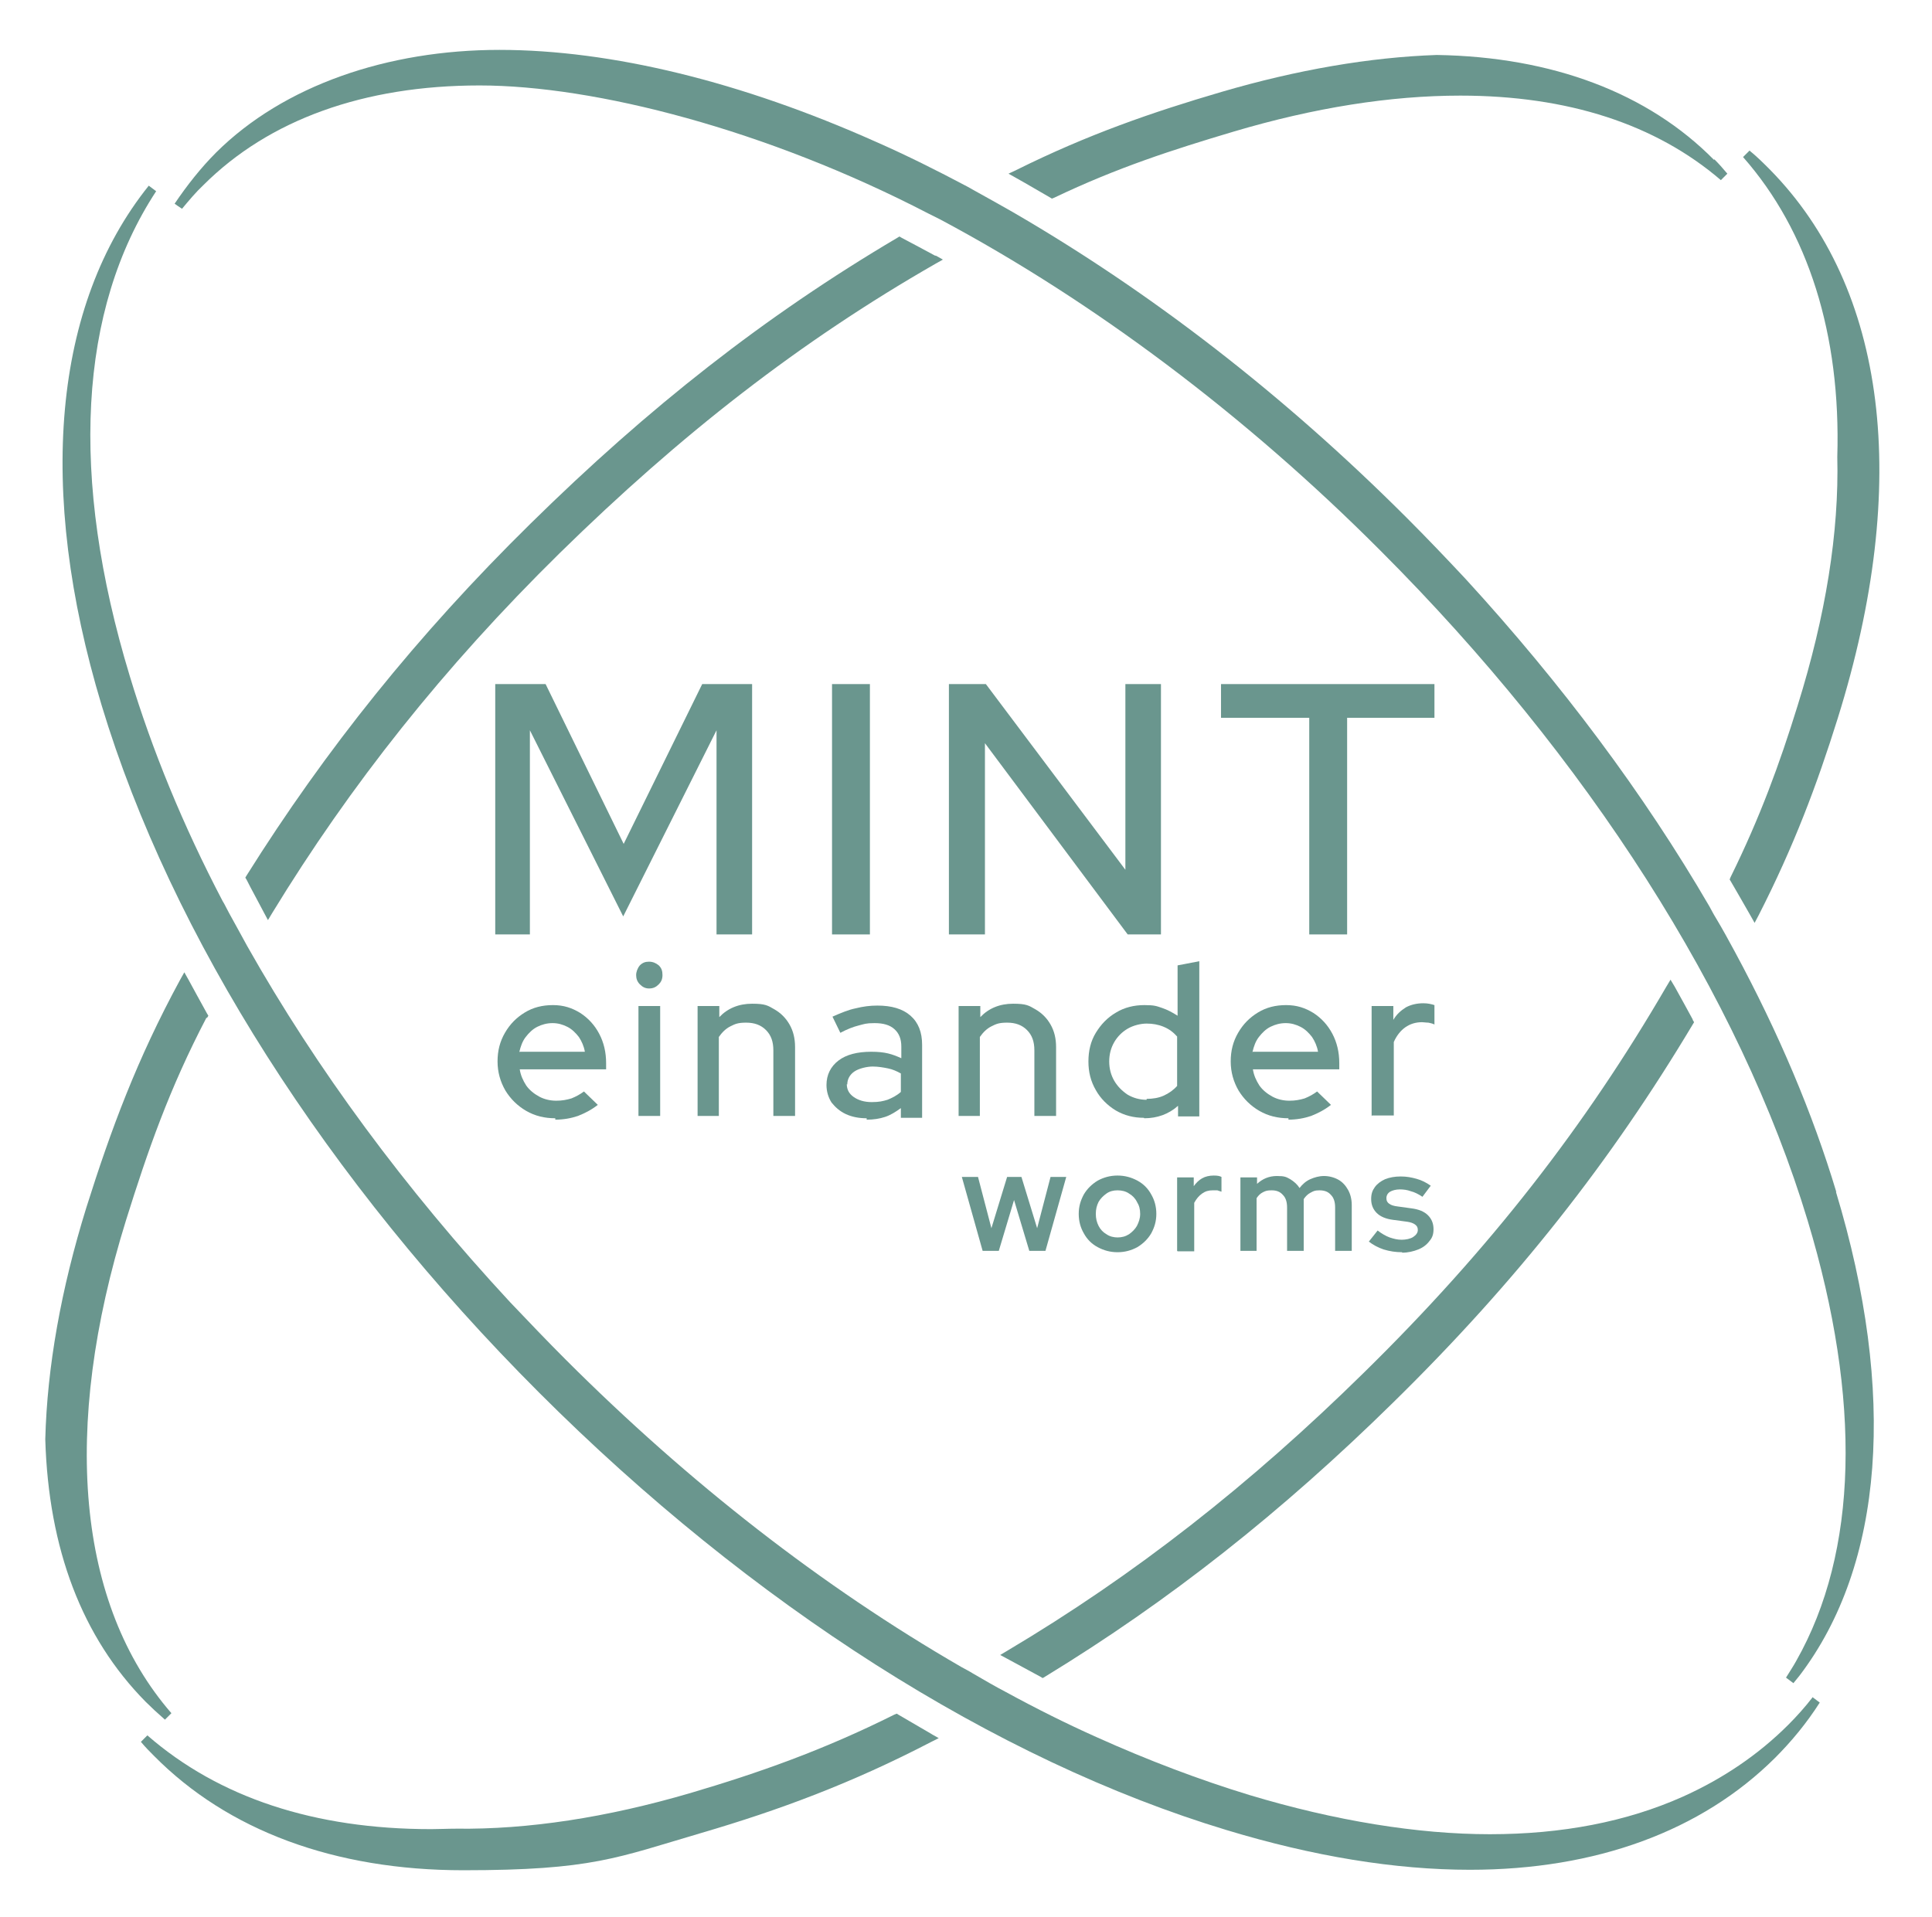 <?xml version="1.0" encoding="UTF-8"?>
<svg id="Ebene_1" xmlns="http://www.w3.org/2000/svg" version="1.1" viewBox="0 0 418.2 415">
  <!-- Generator: Adobe Illustrator 29.7.1, SVG Export Plug-In . SVG Version: 2.1.1 Build 8)  -->
  <defs>
    <style>
      .st0 {
        fill: #6a968e;
      }
    </style>
  </defs>
  <path class="st0" d="M366.4,220.7c-1.2-2.2-2.5-4.6-3.9-7.1l-.9-1.5-.9,1.5c-17.5,30.1-38.1,56.7-65.4,83.5-24.7,24.3-49.7,43.9-77.3,60.3l-1.5.9,1.5.8c2.4,1.3,4.8,2.6,7.2,3.9l.5.3.5-.3c26.9-16.4,51.3-35.7,75.4-59.4,26.7-26.2,47.1-52.2,64.8-81.8l.3-.5-.3-.5Z"/>
  <path class="st0" d="M44.8,220.4l.3-.5-.3-.5c-1.5-2.7-2.8-5.1-4-7.3l-.9-1.6-.9,1.6c-9.4,17.3-15,32.5-20.3,49.3-5.5,17.7-8.5,34.6-8.9,50.2.7,23.8,8,42.9,21.7,56.8,1.2,1.2,2.6,2.5,4.2,3.9l1.4-1.4c-20.4-23.5-23.9-61.5-9.8-106.8,4.7-15,9.3-28.3,17.4-43.8Z"/>
  <path class="st0" d="M201.8,375.5c-2.4-1.4-4.8-2.8-7.2-4.2l-.5-.3-.5.2c-15.4,7.7-29.3,12.6-44.2,17-18.1,5.3-35.1,7.9-50.6,7.7-1.9,0-3.7.1-5.5.1-25.2,0-45.9-6.8-61.4-20.3l-1.4,1.4c1,1.2,1.9,2.1,2.8,3,16,16.2,39.1,24.8,67,24.8s33.2-2.7,51.6-8.1c16.7-4.9,32.4-10.7,49.7-19.7l1.6-.8-1.6-.9Z"/>
  <path class="st0" d="M371,34.6c-14.2-14.4-34.9-22.3-60-22.7-14.5.5-30.2,3.2-46.6,8-15,4.4-28.9,9.2-44.4,16.9l-1.7.8,1.6.9c2.7,1.5,5,2.9,7.3,4.2l.5.3.5-.2c13.6-6.5,25.7-10.4,38.8-14.3,17.5-5.2,34-7.8,49.1-7.8,23.3,0,42.3,6.2,56.4,18.3l1.4-1.4c-1-1.2-1.9-2.2-2.8-3.1Z"/>
  <path class="st0" d="M383,36.6c-1.3-1.3-2.7-2.7-4.3-4l-1.4,1.4c14.1,16,21.2,38.4,20.4,64.9.4,16.3-2.5,34.4-8.6,53.9-3.9,12.6-8.1,24.1-14.5,37.1l-.2.5.3.5c1.5,2.6,2.9,5,4.2,7.3l.9,1.6.9-1.7c7.6-14.9,12.6-28.2,17.1-42.6,15.9-50.9,10.6-93.1-14.7-118.8Z"/>
  <path class="st0" d="M202.5,55.4c-2.6-1.4-5-2.7-7.3-3.9l-.5-.3-.5.3c-28.6,16.9-53.8,36.7-79.4,61.9-24.5,24.1-44.4,49-61.4,76.1l-.3.5.3.5c1.1,2.2,2.4,4.5,3.8,7.2l.8,1.5.9-1.5c16.9-27.7,37.1-53.2,62.2-77.9,26.3-25.8,52.1-45.9,81.4-62.7l1.6-.9-1.6-.9Z"/>
  <path class="st0" d="M397.5,258.1c-5.1-17-12.5-34.5-22-52.1-1.3-2.4-2.6-4.8-4.1-7.3-.5-.8-.9-1.6-1.4-2.5-14.2-24.4-32-48.2-52.7-70.8-4.2-4.5-8.5-9-12.8-13.3-26.6-26.6-55.3-48.8-85.3-66.2-2.5-1.4-4.9-2.8-7.3-4.1l-.9-.5c-.5-.3-1.1-.6-1.6-.9-6.6-3.5-13.2-6.8-19.8-9.7-29.1-13-57.3-19.9-81.5-19.9s-46.7,7.7-61.3,22.2c-3.3,3.3-6.3,7.1-9,11.1l.7.5.9.6c1.5-1.8,3-3.6,4.6-5.1,14.2-14.2,34.8-21.6,59.8-21.6s62.2,9.6,97.1,27.7l2.6,1.3c33,17.6,66,42.3,95.3,71.7,44.9,44.9,77.8,96.4,92.5,145.1,11.7,38.8,10.9,71.7-2.5,95.3-.6,1.1-1.4,2.3-2.2,3.6l1.6,1.2c.4-.5.9-1.1,1.3-1.6,18.3-24,21.1-61.2,7.9-104.8Z"/>
  <path class="st0" d="M392.4,367.4c-1.7,2.2-3.5,4.2-5.3,6-6.5,6.5-14.2,11.7-22.9,15.6-12.1,5.4-26.1,8.1-41.7,8.1s-33.5-2.9-52.1-8.5c-10.8-3.3-21.9-7.5-33-12.5-6.5-2.9-13.1-6.2-19.7-9.8-2.3-1.2-4.7-2.6-7.1-4-.8-.5-1.6-.9-2.5-1.4-30.1-17.4-58.9-39.8-85.7-66.6-4-4-8-8.2-12-12.4-22.7-24.5-41.9-50.5-56.9-77.1-1.4-2.6-2.7-4.9-3.9-7.1-.4-.7-.7-1.4-1.1-2.1l-.3-.5c-8.6-16.4-15.3-32.8-20.1-48.7-13.1-43.1-11.1-79.4,5.7-105l-1.6-1.2c-20.7,25.8-24.3,65.8-10.2,112.5,15.1,50,48.8,102.9,94.7,148.8s98.8,79.6,148.8,94.7c18.8,5.7,36.5,8.6,52.7,8.6,27.3,0,50.1-8.4,66-24.2,3.6-3.6,6.9-7.6,9.7-12l-1.6-1.2Z"/>
  <polygon class="st0" points="107.2 202.3 107.2 148.1 118.1 148.1 135 182.7 152 148.1 162.8 148.1 162.8 202.3 155.1 202.3 155.1 158.1 134.9 198.4 114.7 158.1 114.7 202.3 107.2 202.3"/>
  <rect class="st0" x="180.1" y="148.1" width="8.2" height="54.2"/>
  <polygon class="st0" points="205.4 202.3 205.4 148.1 213.4 148.1 243.6 188.3 243.6 148.1 251.3 148.1 251.3 202.3 244.1 202.3 213.2 160.9 213.2 202.3 205.4 202.3"/>
  <polygon class="st0" points="283.4 202.3 283.4 155.4 264.3 155.4 264.3 148.1 310.5 148.1 310.5 155.4 291.6 155.4 291.6 202.3 283.4 202.3"/>
  <polygon class="st0" points="212.7 270.8 208.2 254.8 211.7 254.8 214.6 265.9 218 254.8 221.1 254.8 224.5 265.9 227.4 254.8 230.8 254.8 226.3 270.8 222.8 270.8 219.5 259.8 216.2 270.8 212.7 270.8"/>
  <path class="st0" d="M241.9,271.1c-1.6,0-3-.4-4.3-1.1-1.3-.7-2.3-1.7-3-3-.7-1.2-1.1-2.6-1.1-4.2s.4-2.9,1.1-4.2c.7-1.2,1.7-2.2,3-3,1.3-.7,2.7-1.1,4.3-1.1s3,.4,4.3,1.1c1.3.7,2.3,1.7,3,3,.7,1.2,1.1,2.6,1.1,4.2s-.4,2.9-1.1,4.2c-.7,1.2-1.7,2.2-3,3-1.3.7-2.7,1.1-4.3,1.1M241.9,267.9c.9,0,1.7-.2,2.5-.7.7-.5,1.3-1.1,1.7-1.8.4-.8.7-1.6.7-2.6s-.2-1.8-.7-2.6c-.4-.8-1-1.4-1.7-1.8-.7-.5-1.6-.7-2.5-.7s-1.7.2-2.4.7c-.7.5-1.3,1.1-1.7,1.8-.4.8-.6,1.6-.6,2.6s.2,1.8.6,2.6c.4.8,1,1.4,1.7,1.8.7.5,1.6.7,2.4.7"/>
  <path class="st0" d="M254.8,270.8v-15.9h3.6v1.9c.5-.7,1.1-1.3,1.8-1.7.7-.4,1.6-.6,2.5-.6s1.3.1,1.7.3v3.2c-.3-.1-.6-.2-.9-.3-.3,0-.7,0-1,0-.9,0-1.6.2-2.3.7-.7.5-1.2,1.1-1.7,2v10.5h-3.6Z"/>
  <path class="st0" d="M268.5,270.8v-15.9h3.6v1.4c1.2-1.1,2.6-1.7,4.3-1.7s2,.2,2.9.7c.8.5,1.5,1.1,2,1.9.6-.8,1.4-1.5,2.3-1.9.9-.4,1.9-.7,3-.7s2.2.3,3.1.8c.9.5,1.6,1.3,2.1,2.2.5.9.8,2,.8,3.3v9.9h-3.6v-9.4c0-1.2-.3-2.1-.9-2.7-.6-.7-1.4-1-2.5-1s-1.3.2-1.9.5c-.6.3-1.1.8-1.5,1.4,0,.2,0,.4,0,.6,0,.2,0,.4,0,.7v9.9h-3.6v-9.4c0-1.2-.3-2.1-.9-2.7-.6-.7-1.4-1-2.4-1s-1.3.1-1.9.4c-.6.3-1,.7-1.4,1.3v11.4h-3.6Z"/>
  <path class="st0" d="M303.5,271.1c-1.4,0-2.7-.2-4-.6-1.2-.4-2.3-1-3.2-1.7l1.9-2.4c.9.7,1.8,1.2,2.6,1.5.9.3,1.7.5,2.6.5s1.9-.2,2.5-.6c.6-.4,1-.9,1-1.5s-.2-.9-.6-1.2c-.4-.3-1-.5-1.7-.6l-3-.4c-1.6-.2-2.8-.7-3.6-1.5-.8-.8-1.2-1.8-1.2-3s.3-1.9.8-2.6c.5-.7,1.3-1.3,2.2-1.7,1-.4,2.1-.6,3.4-.6s2.3.2,3.4.5c1.1.3,2.1.8,3.1,1.5l-1.8,2.4c-.9-.6-1.7-1-2.5-1.2-.8-.3-1.6-.4-2.4-.4s-1.6.2-2.1.5c-.5.3-.8.8-.8,1.4s.2.9.6,1.2c.4.3,1,.5,1.9.6l2.9.4c1.6.2,2.8.7,3.6,1.5.8.8,1.2,1.8,1.2,3s-.3,1.9-.9,2.6c-.6.8-1.4,1.4-2.4,1.8-1,.4-2.2.7-3.5.7"/>
  <g>
    <path class="st0" d="M120.2,242.1c-2.3,0-4.4-.5-6.3-1.6-1.9-1.1-3.4-2.6-4.5-4.4-1.1-1.9-1.7-4-1.7-6.3s.5-4.3,1.6-6.2c1.1-1.9,2.5-3.3,4.3-4.4,1.8-1.1,3.8-1.6,6.1-1.6s4.1.6,5.9,1.7c1.7,1.1,3.1,2.6,4.1,4.5,1,1.9,1.5,4,1.5,6.4v1.3h-18.7c.2,1.3.7,2.4,1.4,3.5.7,1,1.7,1.8,2.8,2.4,1.1.6,2.4.9,3.7.9s2.3-.2,3.3-.5c1-.4,1.9-.9,2.7-1.5l3,2.9c-1.4,1.1-2.8,1.8-4.3,2.4-1.5.5-3.1.8-4.9.8ZM112.5,227.7h14.1c-.2-1.2-.7-2.3-1.3-3.2-.7-.9-1.5-1.7-2.5-2.2-1-.5-2-.8-3.2-.8s-2.3.3-3.3.8c-1,.5-1.8,1.3-2.5,2.2-.7.9-1.1,2-1.4,3.3Z"/>
    <path class="st0" d="M140.5,214c-.8,0-1.4-.3-2-.9-.6-.6-.8-1.3-.8-2s.3-1.5.8-2.1c.6-.6,1.2-.8,2-.8s1.5.3,2.1.8c.6.6.8,1.2.8,2.1s-.3,1.5-.8,2c-.6.6-1.2.9-2.1.9ZM138.2,241.6v-23.8h4.7v23.8h-4.7Z"/>
    <path class="st0" d="M151,241.6v-23.8h4.7v2.4c1.8-1.9,4.2-2.9,7.1-2.9s3.4.4,4.8,1.2c1.4.8,2.5,1.9,3.3,3.3.8,1.4,1.2,3,1.2,4.9v14.9h-4.7v-14.2c0-1.9-.5-3.3-1.6-4.4-1.1-1.1-2.5-1.6-4.3-1.6s-2.4.3-3.4.8c-1,.5-1.8,1.3-2.5,2.3v17.1h-4.7Z"/>
    <path class="st0" d="M187.6,242.1c-1.7,0-3.2-.3-4.5-.9-1.3-.6-2.3-1.5-3.1-2.5-.7-1.1-1.1-2.4-1.1-3.8,0-2.2.9-4,2.6-5.3,1.7-1.3,4.1-1.9,7.1-1.9s4.5.5,6.5,1.4v-2.5c0-1.7-.5-2.9-1.5-3.8-1-.9-2.4-1.3-4.3-1.3s-2.2.2-3.4.5c-1.2.3-2.5.8-4,1.6l-1.7-3.5c1.8-.8,3.5-1.5,5-1.8,1.6-.4,3.1-.6,4.7-.6,3.1,0,5.5.7,7.2,2.2,1.7,1.5,2.5,3.6,2.5,6.3v15.8h-4.6v-2.1c-1.1.8-2.2,1.5-3.4,1.9s-2.5.6-4,.6ZM183.3,234.7c0,1.2.5,2.1,1.5,2.8s2.3,1.1,3.9,1.1,2.4-.2,3.4-.5c1-.4,2-.9,2.9-1.7v-4c-.9-.5-1.8-.9-2.8-1.1-1-.2-2.1-.4-3.3-.4s-3,.4-4,1.1c-1,.7-1.5,1.7-1.5,2.8Z"/>
    <path class="st0" d="M207.5,241.6v-23.8h4.7v2.4c1.8-1.9,4.2-2.9,7.1-2.9s3.4.4,4.8,1.2c1.4.8,2.5,1.9,3.3,3.3.8,1.4,1.2,3,1.2,4.9v14.9h-4.7v-14.2c0-1.9-.5-3.3-1.6-4.4-1.1-1.1-2.5-1.6-4.3-1.6s-2.4.3-3.4.8-1.8,1.3-2.5,2.3v17.1h-4.7Z"/>
    <path class="st0" d="M247.6,242c-2.2,0-4.2-.5-6.1-1.6-1.8-1.1-3.3-2.6-4.3-4.4-1.1-1.9-1.6-3.9-1.6-6.2s.5-4.4,1.6-6.2c1.1-1.8,2.5-3.3,4.4-4.4,1.8-1.1,3.9-1.6,6.1-1.6s2.6.2,3.8.6c1.2.4,2.3,1,3.4,1.7v-10.9l4.7-.9v33.6h-4.6v-2.3c-2,1.8-4.5,2.7-7.3,2.7ZM248.2,237.9c1.3,0,2.6-.2,3.7-.7,1.1-.5,2.1-1.2,2.9-2.1v-10.7c-.8-.9-1.7-1.6-2.9-2.1-1.2-.5-2.4-.7-3.7-.7s-2.9.4-4.1,1.1c-1.2.7-2.2,1.7-2.9,2.9-.7,1.2-1.1,2.6-1.1,4.2s.4,3,1.1,4.2c.7,1.2,1.7,2.2,2.9,3,1.2.7,2.6,1.1,4.1,1.1Z"/>
    <path class="st0" d="M278.9,242.1c-2.3,0-4.4-.5-6.3-1.6-1.9-1.1-3.4-2.6-4.5-4.4-1.1-1.9-1.7-4-1.7-6.3s.5-4.3,1.6-6.2,2.5-3.3,4.3-4.4,3.8-1.6,6.1-1.6,4.1.6,5.9,1.7c1.7,1.1,3.1,2.6,4.1,4.5,1,1.9,1.5,4,1.5,6.4v1.3h-18.7c.2,1.3.7,2.4,1.4,3.5.7,1,1.7,1.8,2.8,2.4,1.1.6,2.4.9,3.7.9s2.3-.2,3.3-.5c1-.4,1.9-.9,2.7-1.5l3,2.9c-1.4,1.1-2.8,1.8-4.3,2.4-1.5.5-3.1.8-4.9.8ZM271.2,227.7h14.1c-.2-1.2-.7-2.3-1.3-3.2-.7-.9-1.5-1.7-2.5-2.2-1-.5-2-.8-3.2-.8s-2.3.3-3.3.8c-1,.5-1.8,1.3-2.5,2.2-.7.9-1.1,2-1.4,3.3Z"/>
    <path class="st0" d="M296.9,241.6v-23.8h4.7v3c.7-1.2,1.6-2,2.7-2.7,1.1-.6,2.4-.9,3.8-.9,1,0,1.8.2,2.4.4v4.2c-.4-.2-.8-.3-1.3-.4-.5,0-1-.1-1.4-.1-1.4,0-2.6.4-3.6,1.1s-1.9,1.8-2.5,3.2v15.9h-4.7Z"/>
  </g>
</svg>
